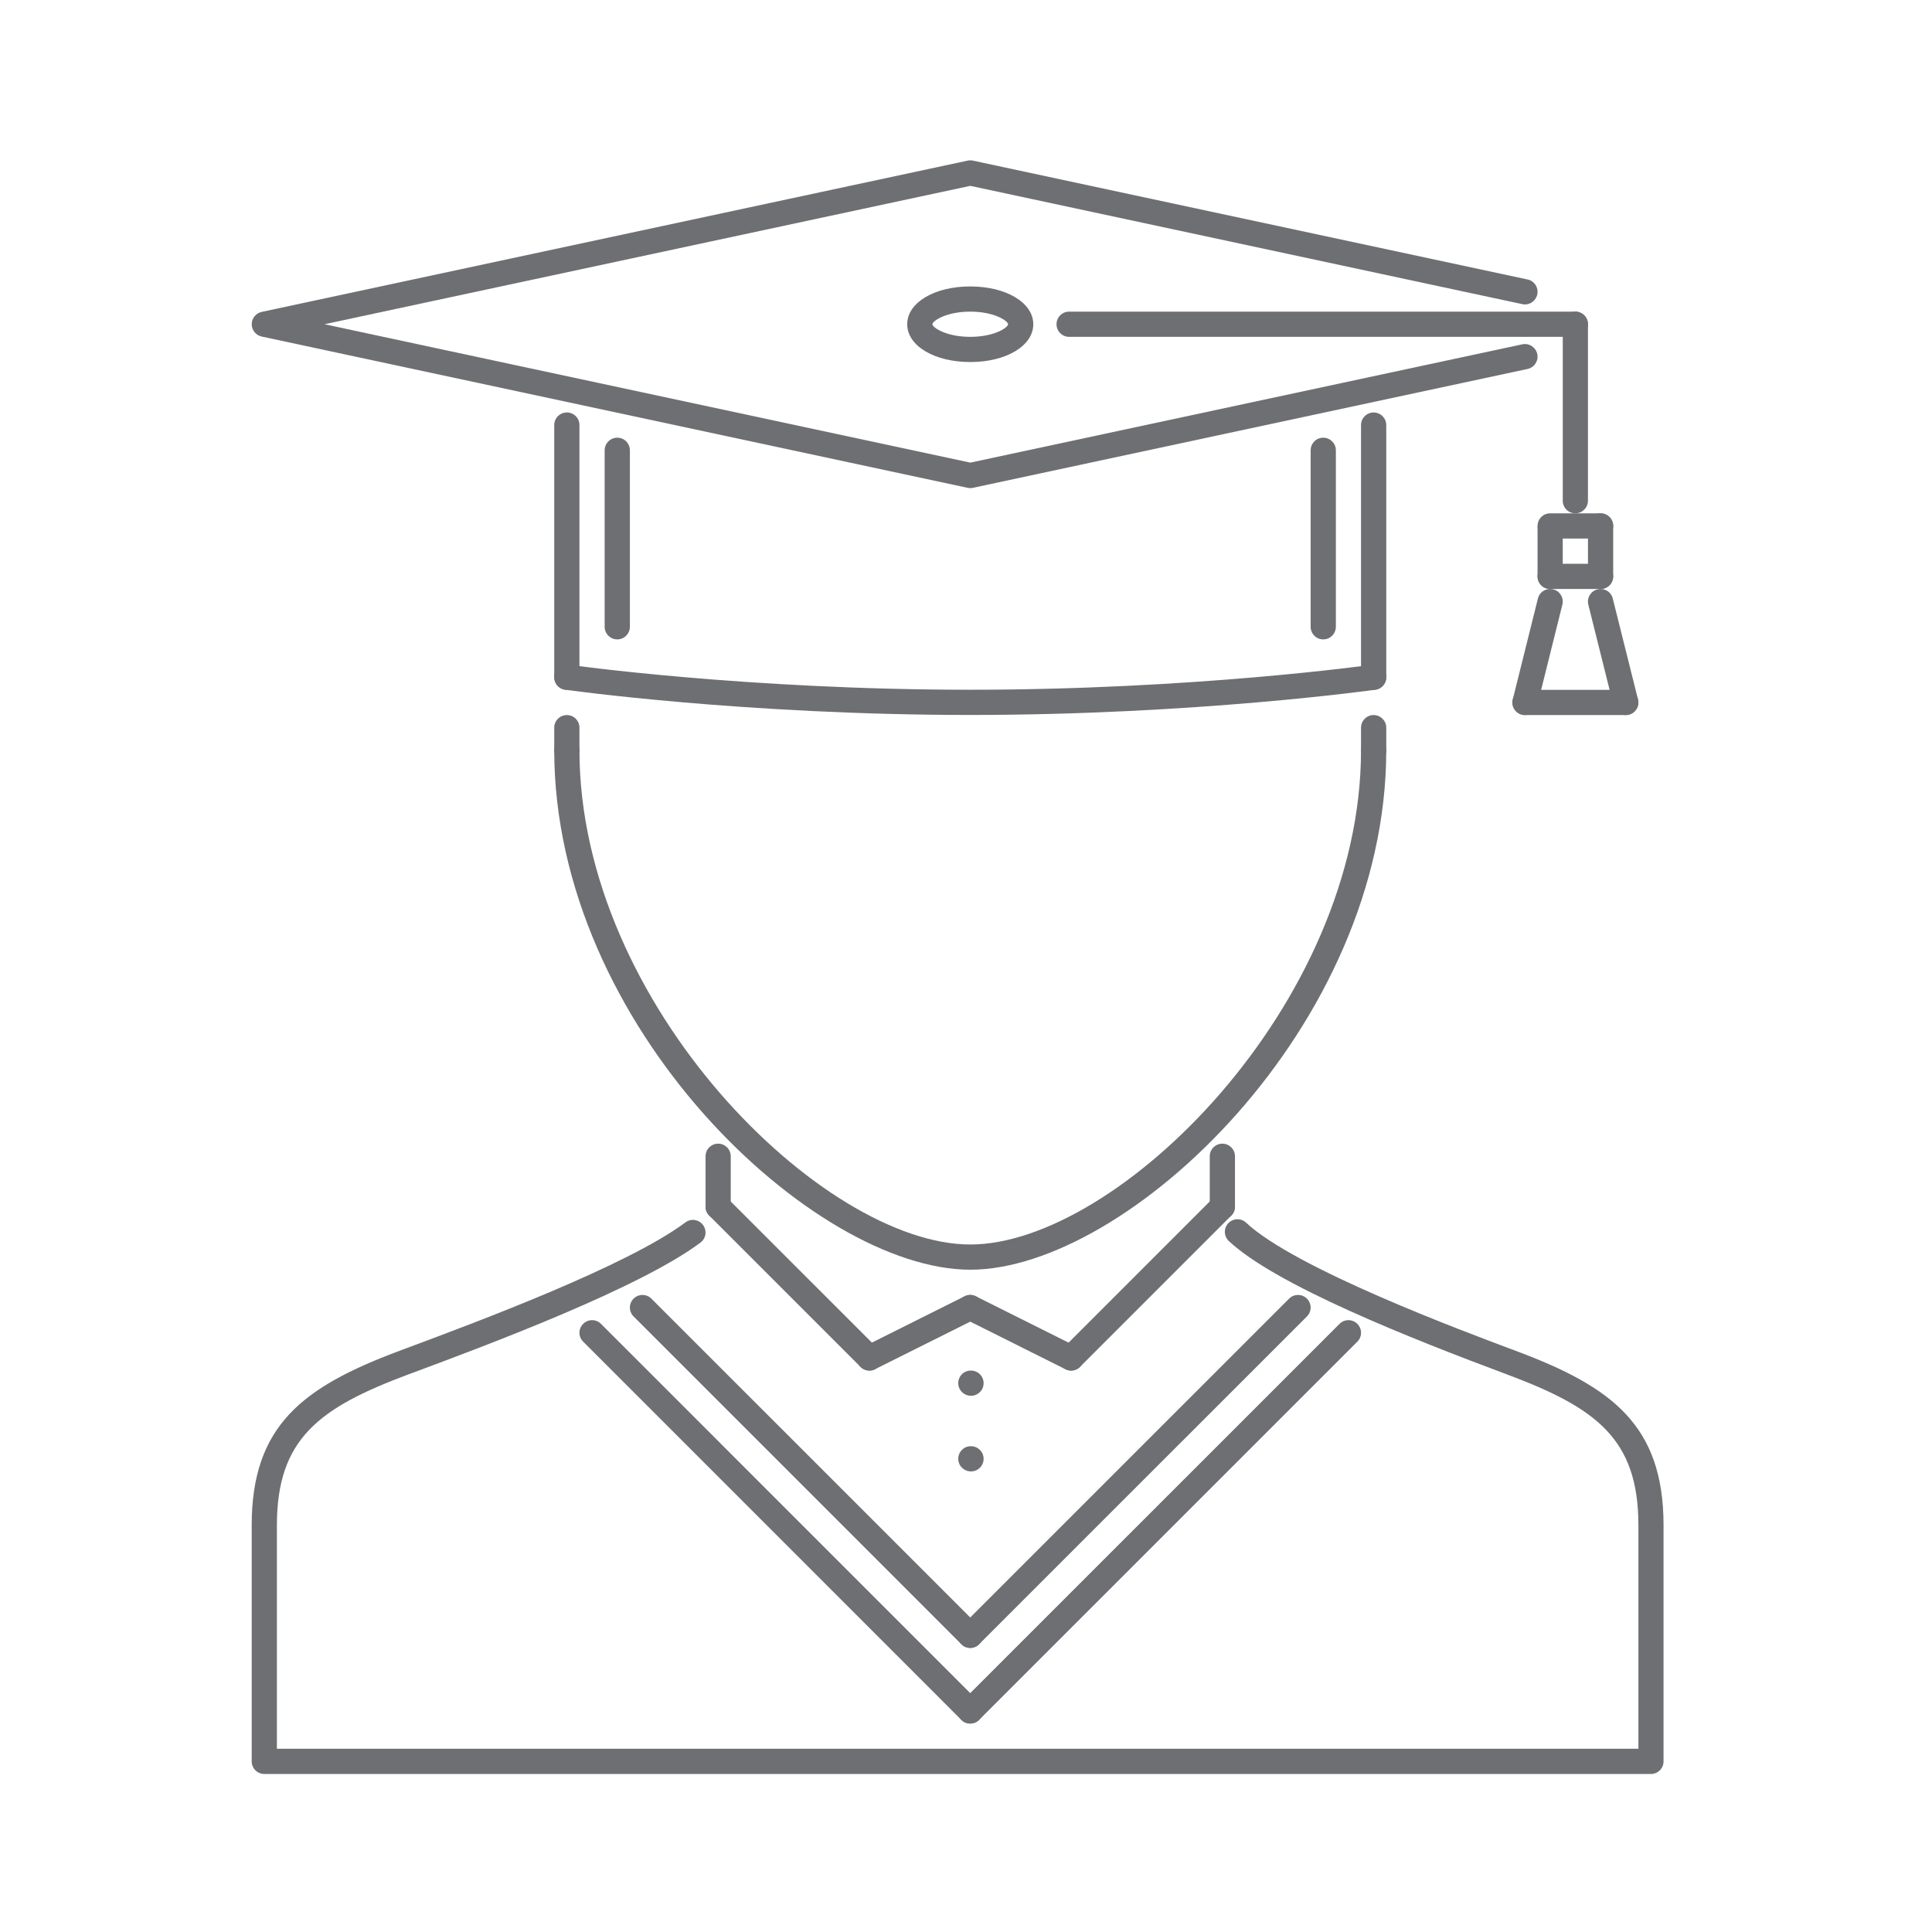 <?xml version="1.0" encoding="utf-8"?>
<!-- Generator: Adobe Illustrator 16.0.0, SVG Export Plug-In . SVG Version: 6.00 Build 0)  -->
<!DOCTYPE svg PUBLIC "-//W3C//DTD SVG 1.1//EN" "http://www.w3.org/Graphics/SVG/1.1/DTD/svg11.dtd">
<svg version="1.1" id="Layer_1" xmlns="http://www.w3.org/2000/svg" xmlns:xlink="http://www.w3.org/1999/xlink" x="0px" y="0px"
	 width="120px" height="120px" viewBox="0 0 120 120" enable-background="new 0 0 120 120" xml:space="preserve">
<g>
	<g>
		<g>
			<path fill="#6E6F72" d="M60.31,86.695c-0.432,0-0.792-0.351-0.792-0.783c0-0.434,0.345-0.783,0.777-0.783h0.015
				c0.433,0,0.784,0.35,0.784,0.783C61.094,86.344,60.742,86.695,60.31,86.695z"/>
		</g>
	</g>
	<g>
		<g>
			<path fill="#6E6F72" d="M60.31,91.393c-0.432,0-0.792-0.35-0.792-0.782c0-0.434,0.345-0.784,0.777-0.784h0.015
				c0.433,0,0.784,0.351,0.784,0.784C61.094,91.042,60.742,91.393,60.31,91.393z"/>
		</g>
	</g>
	<g>
		<g>
			<path fill="#6E6F72" d="M102.546,110.185l-86.13,0c-0.434,0-0.783-0.351-0.783-0.783V94.736c0-6.222,3.219-8.604,9.16-10.827
				l0.449-0.168c4.451-1.659,13.714-5.114,17.328-7.814c0.346-0.26,0.835-0.188,1.096,0.158c0.259,0.348,0.188,0.836-0.16,1.096
				c-3.791,2.836-13.196,6.343-17.716,8.029l-0.45,0.166c-5.517,2.064-8.141,3.992-8.141,9.361v13.882l84.565,0V94.737
				c0-5.371-2.629-7.297-8.142-9.361c-6.025-2.25-14.381-5.558-17.298-8.294c-0.312-0.295-0.331-0.79-0.034-1.105
				c0.296-0.316,0.791-0.33,1.105-0.037c3.025,2.836,13.373,6.701,16.771,7.97c5.94,2.221,9.16,4.604,9.16,10.828v14.665
				C103.329,109.833,102.977,110.185,102.546,110.185z"/>
		</g>
	</g>
	<g>
		<g>
			<path fill="#6E6F72" d="M60.269,78.864c-9.736,0-25.845-15.088-25.845-32.28c0-0.435,0.351-0.783,0.785-0.783
				c0.434,0,0.781,0.35,0.781,0.783c0,15.837,15.144,30.714,24.278,30.714c9.129,0,24.268-14.877,24.268-30.714
				c0-0.434,0.35-0.783,0.784-0.783c0.43,0,0.783,0.35,0.783,0.783C86.104,63.777,70.001,78.864,60.269,78.864z"/>
		</g>
	</g>
	<g>
		<g>
			<path fill="#6E6F72" d="M35.209,42.847c-0.435,0-0.785-0.352-0.785-0.783V26.402c0-0.433,0.351-0.782,0.785-0.782
				c0.434,0,0.781,0.349,0.781,0.782v15.662C35.99,42.496,35.643,42.847,35.209,42.847z"/>
		</g>
	</g>
	<g>
		<g>
			<path fill="#6E6F72" d="M85.32,42.847c-0.435,0-0.784-0.352-0.784-0.783V26.402c0-0.432,0.35-0.782,0.784-0.782
				c0.43,0,0.783,0.35,0.783,0.782v15.662C86.104,42.496,85.751,42.847,85.32,42.847z"/>
		</g>
	</g>
	<g>
		<g>
			<path fill="#6E6F72" d="M60.266,44.407c-13.99,0-25.057-1.552-25.168-1.568c-0.428-0.06-0.728-0.459-0.667-0.887
				c0.062-0.427,0.465-0.723,0.887-0.663c0.11,0.016,11.076,1.552,24.948,1.552c13.873,0,24.834-1.536,24.945-1.552
				c0.417-0.06,0.825,0.236,0.885,0.663c0.059,0.429-0.235,0.827-0.665,0.887C85.32,42.855,74.25,44.407,60.266,44.407z"/>
		</g>
	</g>
	<g>
		<g>
			<path fill="#6E6F72" d="M60.269,30.318c-0.057,0-0.112-0.006-0.166-0.018l-43.85-9.397c-0.36-0.076-0.618-0.396-0.618-0.765
				c0-0.368,0.258-0.688,0.618-0.765l43.85-9.397c0.107-0.022,0.221-0.022,0.327,0l34.449,7.383
				c0.426,0.089,0.693,0.507,0.604,0.929c-0.094,0.424-0.514,0.698-0.933,0.602l-34.281-7.347l-40.114,8.595l40.114,8.596
				l34.281-7.347c0.419-0.091,0.839,0.178,0.933,0.6c0.09,0.423-0.178,0.839-0.604,0.93L60.43,30.3
				C60.377,30.312,60.321,30.318,60.269,30.318z"/>
		</g>
	</g>
	<g>
		<g>
			<path fill="#6E6F72" d="M38.34,39.714c-0.431,0-0.784-0.351-0.784-0.783V27.969c0-0.433,0.353-0.783,0.784-0.783
				c0.435,0,0.783,0.35,0.783,0.783v10.961C39.123,39.363,38.774,39.714,38.34,39.714z"/>
		</g>
	</g>
	<g>
		<g>
			<path fill="#6E6F72" d="M82.188,39.714c-0.434,0-0.781-0.351-0.781-0.783V27.969c0-0.433,0.348-0.783,0.781-0.783
				c0.432,0,0.785,0.35,0.785,0.783v10.961C82.973,39.363,82.619,39.714,82.188,39.714z"/>
		</g>
	</g>
	<g>
		<g>
			<path fill="#6E6F72" d="M60.266,22.487c-2.235,0-3.918-1.008-3.918-2.348c0-1.338,1.682-2.348,3.918-2.348
				c2.229,0,3.913,1.01,3.913,2.348C64.179,21.479,62.495,22.487,60.266,22.487z M60.266,19.356c-1.518,0-2.352,0.588-2.352,0.782
				c0,0.196,0.834,0.784,2.352,0.784c1.513,0,2.347-0.587,2.347-0.784C62.612,19.944,61.778,19.356,60.266,19.356z"/>
		</g>
	</g>
	<g>
		<g>
			<path fill="#6E6F72" d="M97.848,20.922H66.404c-0.434,0-0.782-0.351-0.782-0.784c0-0.432,0.349-0.782,0.782-0.782h31.443
				c0.431,0,0.783,0.35,0.783,0.782C98.631,20.571,98.278,20.922,97.848,20.922z"/>
		</g>
	</g>
	<g>
		<g>
			<path fill="#6E6F72" d="M97.848,31.884c-0.434,0-0.782-0.351-0.782-0.784V20.138c0-0.432,0.349-0.782,0.782-0.782
				c0.431,0,0.783,0.35,0.783,0.782v10.963C98.631,31.535,98.278,31.884,97.848,31.884z"/>
		</g>
	</g>
	<g>
		<g>
			<path fill="#6E6F72" d="M99.415,33.45h-3.132c-0.434,0-0.783-0.351-0.783-0.782c0-0.434,0.35-0.784,0.783-0.784h3.132
				c0.432,0,0.783,0.35,0.783,0.785C100.198,33.099,99.847,33.45,99.415,33.45z"/>
		</g>
	</g>
	<g>
		<g>
			<path fill="#6E6F72" d="M99.415,36.583c-0.436,0-0.783-0.351-0.783-0.783v-3.131c0-0.435,0.348-0.784,0.783-0.784
				c0.432,0,0.783,0.349,0.783,0.784V35.8C100.198,36.232,99.847,36.583,99.415,36.583z"/>
		</g>
	</g>
	<g>
		<g>
			<path fill="#6E6F72" d="M99.415,36.583h-3.132c-0.434,0-0.783-0.351-0.783-0.783c0-0.433,0.35-0.783,0.783-0.783h3.132
				c0.432,0,0.783,0.35,0.783,0.783C100.198,36.232,99.847,36.583,99.415,36.583z"/>
		</g>
	</g>
	<g>
		<g>
			<path fill="#6E6F72" d="M96.283,36.583c-0.436,0-0.783-0.351-0.783-0.783v-2.969c0-0.432,0.348-0.783,0.783-0.783
				c0.432,0,0.782,0.351,0.782,0.783V35.8C97.065,36.232,96.715,36.583,96.283,36.583z"/>
		</g>
	</g>
	<g>
		<g>
			<path fill="#6E6F72" d="M94.722,44.413c-0.065,0-0.126-0.007-0.19-0.023c-0.418-0.105-0.675-0.531-0.571-0.949l1.561-6.264
				c0.103-0.421,0.522-0.672,0.951-0.572c0.418,0.105,0.673,0.529,0.568,0.949l-1.559,6.264
				C95.392,44.174,95.075,44.413,94.722,44.413z"/>
		</g>
	</g>
	<g>
		<g>
			<path fill="#6E6F72" d="M100.979,44.413h-6.257c-0.436,0-0.784-0.351-0.784-0.783c0-0.434,0.349-0.783,0.784-0.783h6.257
				c0.433,0,0.785,0.349,0.785,0.783C101.765,44.062,101.412,44.413,100.979,44.413z"/>
		</g>
	</g>
	<g>
		<g>
			<path fill="#6E6F72" d="M100.979,44.413c-0.35,0-0.671-0.238-0.762-0.594l-1.564-6.264c-0.104-0.419,0.149-0.844,0.572-0.949
				c0.411-0.107,0.844,0.148,0.947,0.569l1.566,6.265c0.104,0.418-0.152,0.843-0.568,0.949
				C101.106,44.405,101.04,44.413,100.979,44.413z"/>
		</g>
	</g>
	<g>
		<g>
			<path fill="#6E6F72" d="M85.32,47.367c-0.435,0-0.784-0.35-0.784-0.783v-1.388c0-0.433,0.35-0.783,0.784-0.783
				c0.43,0,0.783,0.351,0.783,0.783v1.388C86.104,47.017,85.751,47.367,85.32,47.367z"/>
		</g>
	</g>
	<g>
		<g>
			<path fill="#6E6F72" d="M35.209,47.368c-0.435,0-0.785-0.351-0.785-0.783v-1.388c0-0.433,0.351-0.783,0.785-0.783
				c0.434,0,0.781,0.351,0.781,0.783v1.388C35.99,47.017,35.643,47.368,35.209,47.368z"/>
		</g>
	</g>
	<g>
		<g>
			<path fill="#6E6F72" d="M54.002,85.129c-0.288,0-0.563-0.159-0.702-0.433c-0.192-0.387-0.037-0.858,0.35-1.052l6.265-3.131
				c0.385-0.191,0.855-0.036,1.051,0.351c0.19,0.386,0.037,0.855-0.352,1.051l-6.265,3.13C54.24,85.102,54.12,85.129,54.002,85.129z
				"/>
		</g>
	</g>
	<g>
		<g>
			<path fill="#6E6F72" d="M54.001,85.129c-0.201,0-0.401-0.077-0.552-0.23l-9.398-9.396c-0.305-0.307-0.305-0.801,0-1.108
				c0.306-0.304,0.8-0.304,1.105,0l9.398,9.397c0.305,0.305,0.305,0.801,0,1.107C54.401,85.052,54.2,85.129,54.001,85.129z"/>
		</g>
	</g>
	<g>
		<g>
			<path fill="#6E6F72" d="M44.605,75.733c-0.433,0-0.782-0.351-0.782-0.783v-3.131c0-0.434,0.35-0.784,0.782-0.784
				c0.431,0,0.783,0.351,0.783,0.784v3.131C45.389,75.382,45.036,75.733,44.605,75.733z"/>
		</g>
	</g>
	<g>
		<g>
			<path fill="#6E6F72" d="M66.526,85.129c-0.118,0-0.235-0.027-0.351-0.084l-6.262-3.13c-0.39-0.195-0.545-0.665-0.351-1.051
				c0.192-0.386,0.664-0.542,1.05-0.35l6.262,3.131c0.389,0.192,0.546,0.664,0.353,1.051C67.091,84.97,66.812,85.129,66.526,85.129z
				"/>
		</g>
	</g>
	<g>
		<g>
			<path fill="#6E6F72" d="M66.526,85.129c-0.199,0-0.398-0.077-0.552-0.23c-0.307-0.306-0.307-0.801,0-1.107l9.396-9.397
				c0.306-0.304,0.8-0.304,1.105,0c0.309,0.307,0.309,0.802,0,1.108l-9.394,9.396C66.93,85.052,66.726,85.129,66.526,85.129z"/>
		</g>
	</g>
	<g>
		<g>
			<path fill="#6E6F72" d="M75.926,75.733c-0.437,0-0.786-0.351-0.786-0.783v-3.131c0-0.434,0.35-0.784,0.786-0.784
				c0.43,0,0.78,0.351,0.78,0.784v3.131C76.706,75.382,76.355,75.733,75.926,75.733z"/>
		</g>
	</g>
	<g>
		<g>
			<path fill="#6E6F72" d="M60.266,102.355c-0.203,0-0.402-0.077-0.556-0.23L39.354,81.767c-0.308-0.306-0.308-0.8,0-1.107
				c0.305-0.305,0.801-0.305,1.104,0l20.358,20.357c0.306,0.308,0.306,0.803,0,1.108C60.664,102.278,60.463,102.355,60.266,102.355z
				"/>
		</g>
	</g>
	<g>
		<g>
			<path fill="#6E6F72" d="M60.266,102.355c-0.203,0-0.402-0.077-0.556-0.23c-0.309-0.305-0.309-0.8,0-1.108L80.069,80.66
				c0.304-0.305,0.799-0.305,1.106,0c0.307,0.307,0.307,0.801,0,1.106l-20.359,20.358C60.664,102.278,60.463,102.355,60.266,102.355
				z"/>
		</g>
	</g>
	<g>
		<g>
			<path fill="#6E6F72" d="M60.266,107.053c-0.203,0-0.402-0.075-0.556-0.229l-23.487-23.49c-0.31-0.306-0.31-0.802,0-1.107
				c0.306-0.307,0.799-0.307,1.105,0l23.488,23.489c0.306,0.308,0.306,0.802,0,1.108C60.664,106.977,60.463,107.053,60.266,107.053z
				"/>
		</g>
	</g>
	<g>
		<g>
			<path fill="#6E6F72" d="M60.266,107.053c-0.203,0-0.402-0.075-0.556-0.229c-0.309-0.305-0.309-0.8,0-1.108l23.491-23.489
				c0.306-0.307,0.799-0.307,1.106,0c0.307,0.306,0.307,0.801,0,1.107l-23.491,23.49C60.664,106.977,60.463,107.053,60.266,107.053z
				"/>
		</g>
	</g>
</g>
</svg>
